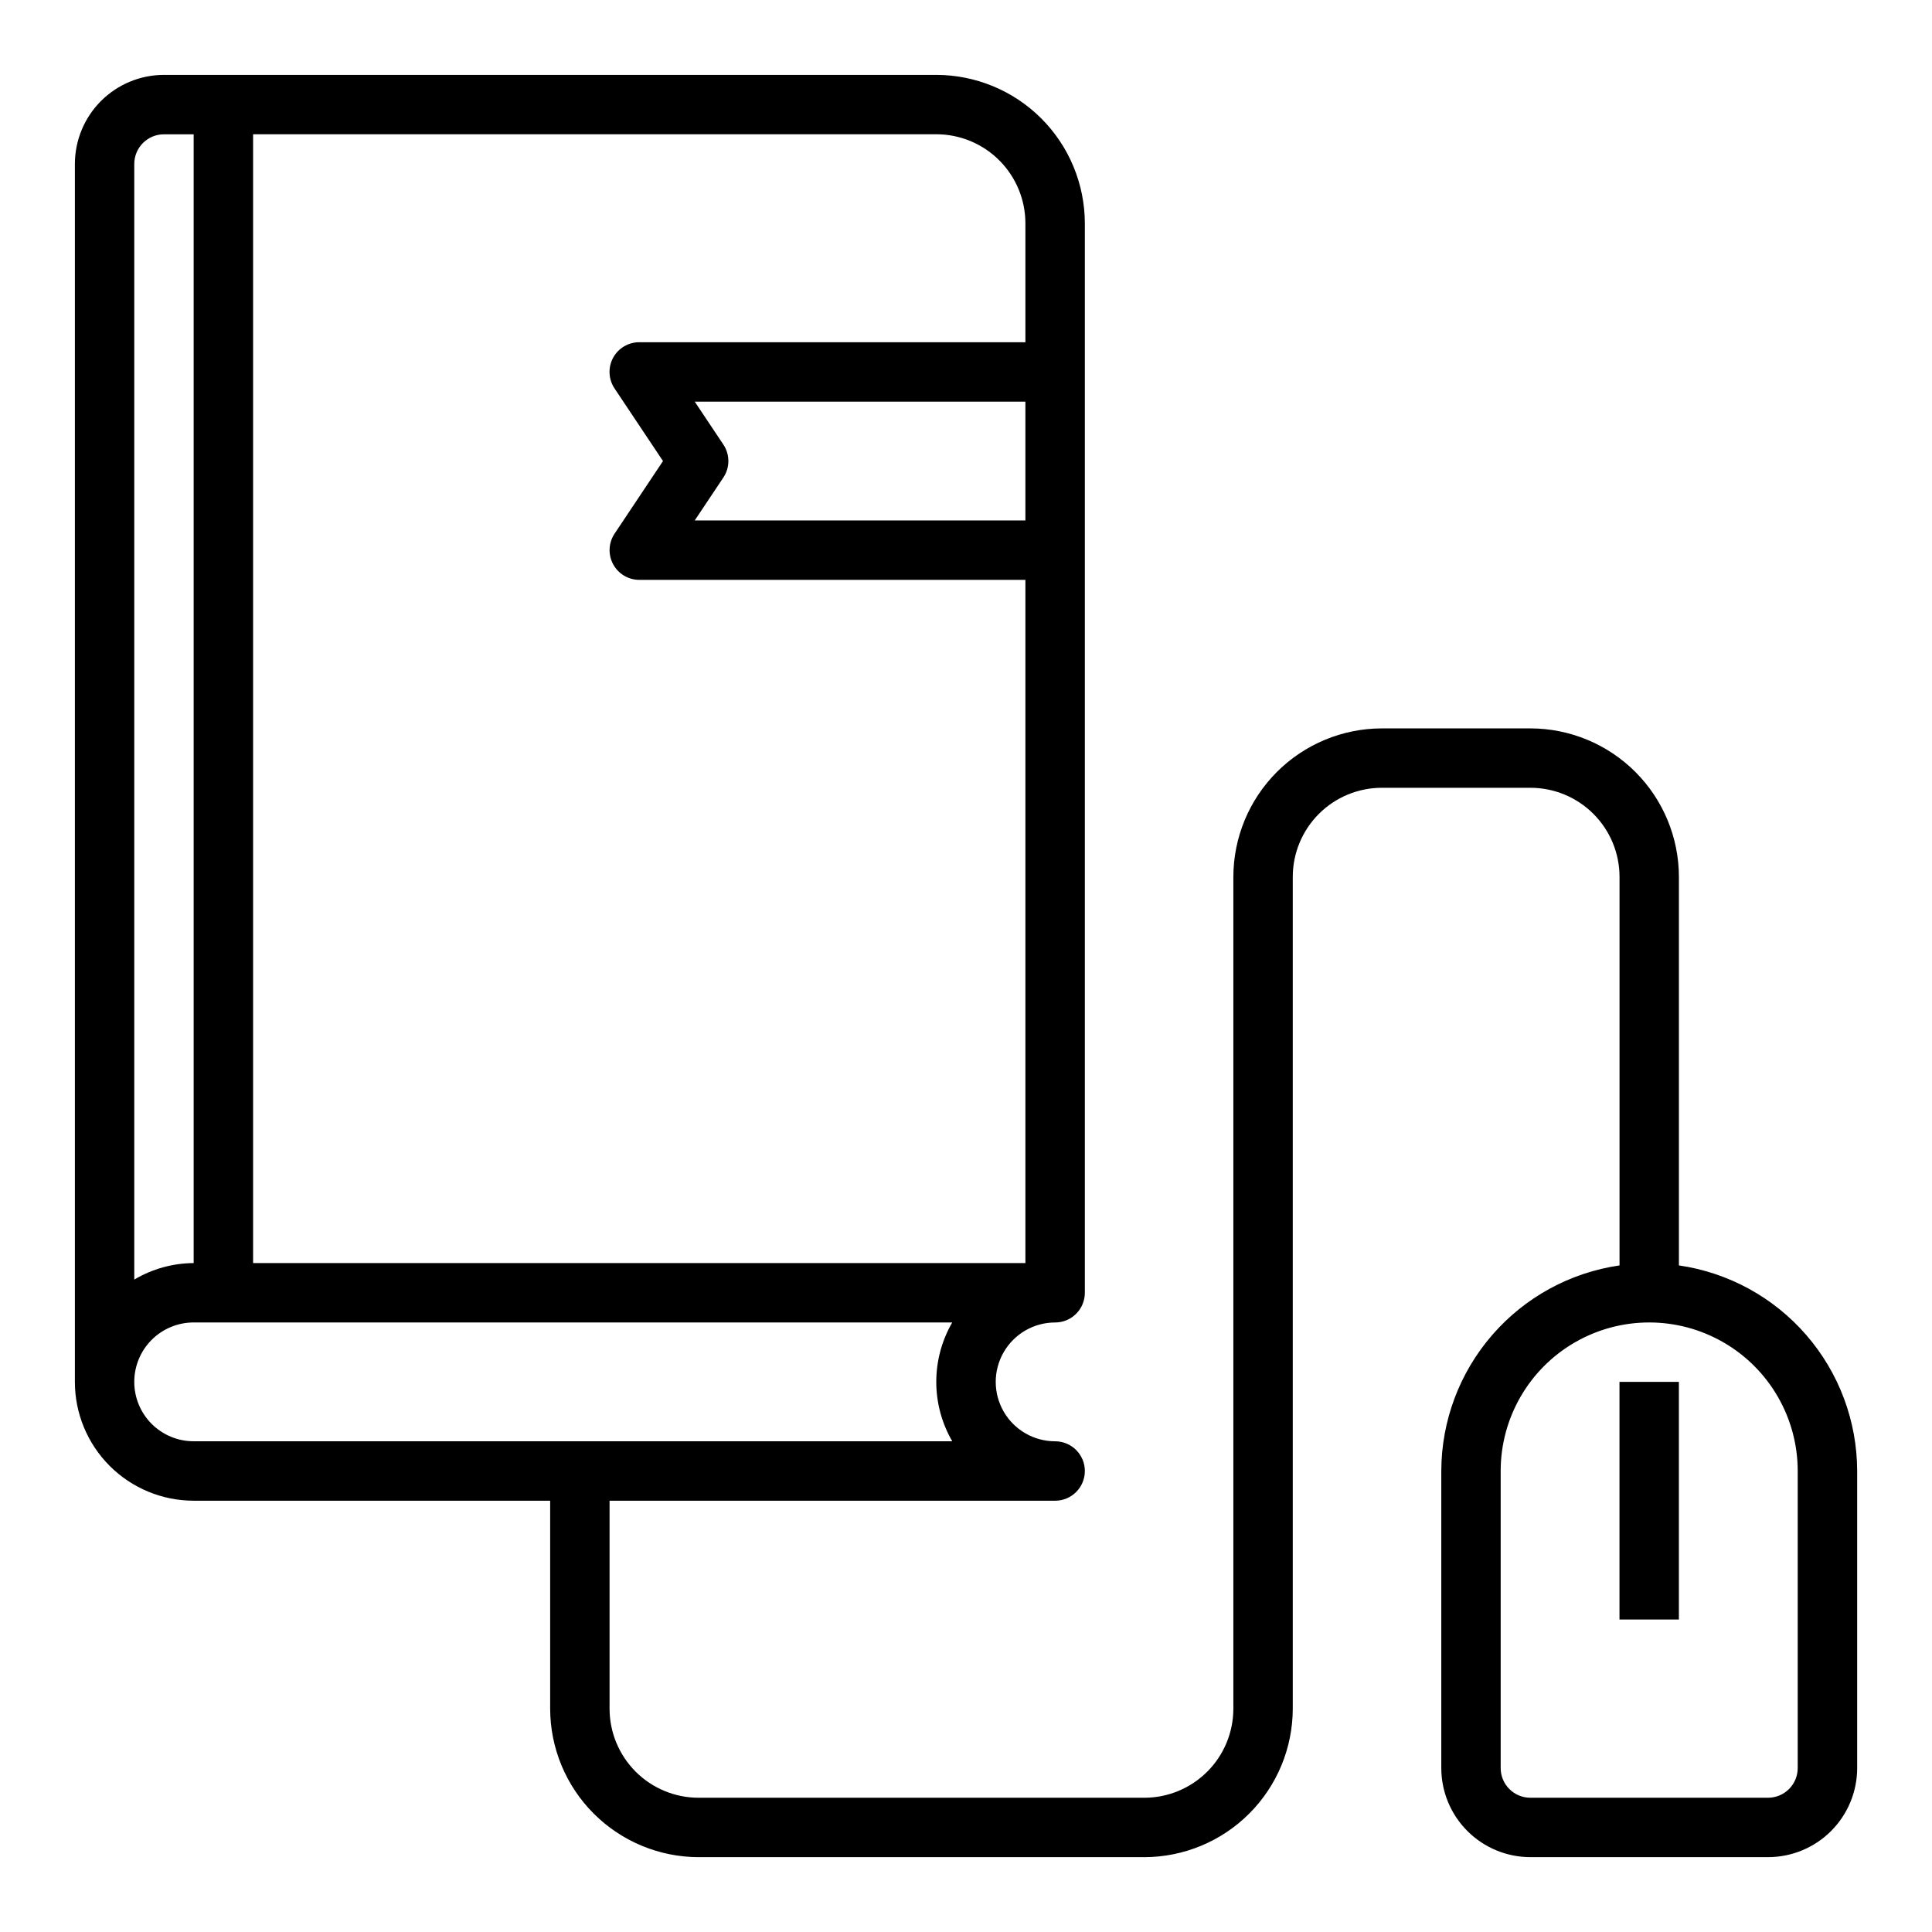 <?xml version="1.0" encoding="UTF-8"?>
<!-- Uploaded to: SVG Repo, www.svgrepo.com, Generator: SVG Repo Mixer Tools -->
<svg fill="#000000" width="800px" height="800px" version="1.1" viewBox="144 144 512 512" xmlns="http://www.w3.org/2000/svg">
 <g>
  <path d="m588.93 479.35v-102.96c-0.012-10.434-4.16-20.441-11.539-27.82-7.379-7.375-17.383-11.527-27.82-11.539h-39.359c-10.434 0.012-20.438 4.164-27.816 11.539-7.379 7.379-11.531 17.387-11.543 27.82v220.42c0 6.262-2.488 12.27-6.918 16.699-4.43 4.426-10.438 6.914-16.699 6.914h-118.08c-6.262 0-12.27-2.488-16.695-6.914-4.43-4.43-6.918-10.438-6.918-16.699v-55.105h118.08c4.348 0 7.875-3.523 7.875-7.871 0-4.348-3.527-7.875-7.875-7.875-5.625 0-10.82-3-13.633-7.871s-2.812-10.871 0-15.742c2.812-4.871 8.008-7.875 13.633-7.875 2.09 0 4.09-0.828 5.566-2.305 1.477-1.477 2.309-3.477 2.309-5.566v-283.39c-0.016-10.438-4.164-20.441-11.543-27.82-7.379-7.379-17.383-11.527-27.82-11.543h-204.67c-6.262 0-12.27 2.488-16.699 6.918-4.43 4.43-6.918 10.438-6.918 16.699v322.75c0 8.352 3.32 16.359 9.223 22.266 5.906 5.906 13.918 9.223 22.266 9.223h94.465v55.105c0.012 10.434 4.164 20.438 11.543 27.816 7.379 7.379 17.383 11.531 27.816 11.543h118.08c10.434-0.012 20.438-4.164 27.816-11.543 7.379-7.379 11.531-17.383 11.543-27.816v-220.42c0-6.266 2.488-12.27 6.918-16.699 4.43-4.43 10.438-6.918 16.699-6.918h39.359c6.266 0 12.27 2.488 16.699 6.918 4.43 4.43 6.918 10.434 6.918 16.699v102.96c-13.102 1.902-25.078 8.449-33.75 18.453-8.672 10-13.457 22.785-13.484 36.023v78.719c0 6.262 2.488 12.27 6.918 16.699 4.43 4.43 10.438 6.918 16.699 6.918h62.977c6.262 0 12.27-2.488 16.699-6.918 4.43-4.43 6.918-10.438 6.918-16.699v-78.719c-0.027-13.238-4.812-26.023-13.484-36.023-8.668-10.004-20.648-16.551-33.75-18.453zm-253.23-217.54-7.59-11.375h87.633v31.488h-87.633l7.59-11.375c1.766-2.644 1.766-6.094 0-8.738zm80.043-58.605v31.488h-102.34c-2.902 0-5.57 1.598-6.941 4.156-1.371 2.562-1.219 5.668 0.391 8.082l12.848 19.25-12.832 19.246c-1.609 2.414-1.762 5.516-0.395 8.074 1.367 2.559 4.027 4.16 6.93 4.168h102.34v181.05h-204.67v-299.14h181.05c6.266 0 12.273 2.488 16.699 6.918 4.43 4.426 6.918 10.434 6.918 16.699zm-228.29-23.617h7.871v299.14c-5.543 0.031-10.977 1.543-15.742 4.375v-295.64c0-4.348 3.523-7.871 7.871-7.871zm-7.871 330.62c0-4.176 1.66-8.18 4.609-11.133 2.953-2.953 6.957-4.613 11.133-4.613h201.03c-2.769 4.785-4.231 10.219-4.231 15.746 0 5.527 1.461 10.957 4.231 15.742h-201.03c-4.176 0-8.18-1.656-11.133-4.609-2.949-2.953-4.609-6.957-4.609-11.133zm440.83 102.34c0 2.09-0.828 4.09-2.305 5.566s-3.477 2.305-5.566 2.305h-62.977c-4.348 0-7.871-3.523-7.871-7.871v-78.719c0-14.062 7.5-27.059 19.68-34.09s27.184-7.031 39.359 0c12.18 7.031 19.68 20.027 19.68 34.09z"/>
  <path d="m573.18 510.21h15.742v62.977h-15.742z"/>
 </g>
</svg>